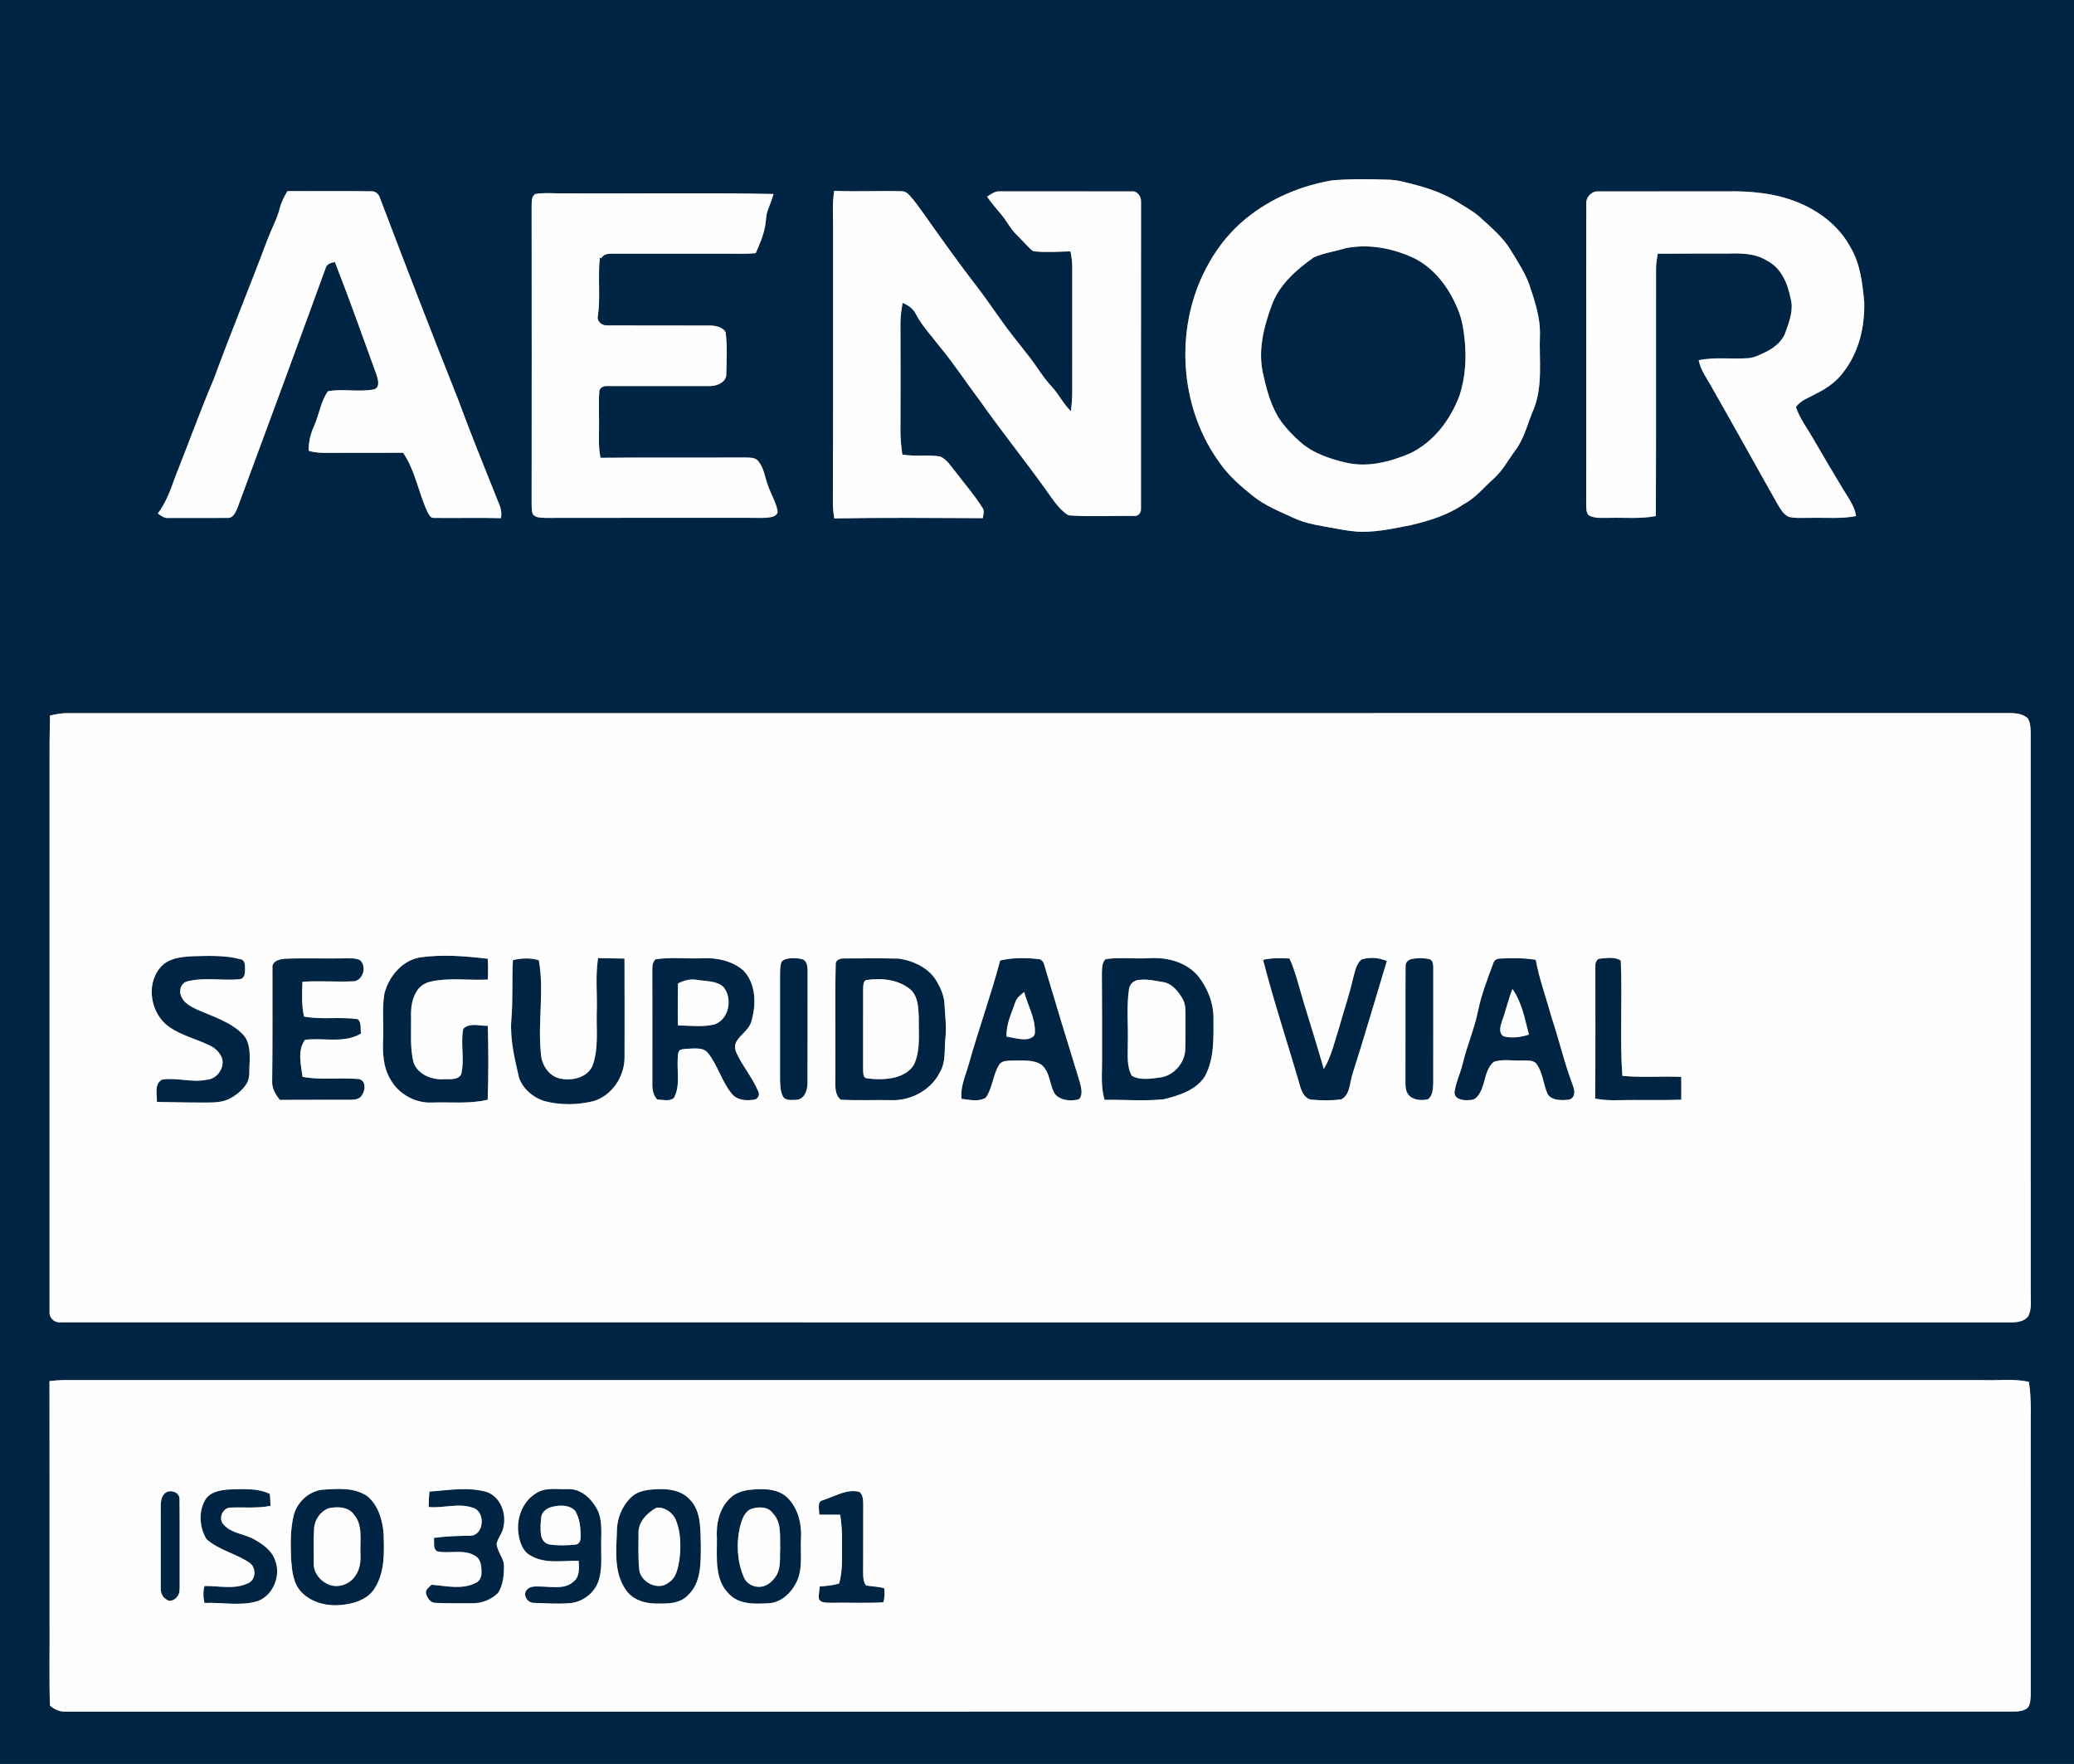 <svg xmlns="http://www.w3.org/2000/svg" width="1243pt" height="1057pt" viewBox="0 0 1243 1057"><rect x="0" y="0" width="1243" height="1057" fill="#808080" stroke="none"/><g id="#002544ff"><path fill="#002544" opacity="1.00" d=" M 0.00 0.00 L 1243.00 0.00 L 1243.00 1057.00 L 0.00 1057.00 L 0.00 0.00 M 798.13 108.11 C 779.56 111.34 761.59 118.87 746.93 130.82 C 735.33 140.17 726.39 152.56 720.23 166.07 C 704.06 201.75 707.94 246.10 731.29 277.76 C 736.64 285.35 743.72 291.47 750.93 297.22 C 758.25 303.11 767.07 306.55 775.51 310.47 C 783.38 314.15 792.09 315.10 800.53 316.73 C 805.98 317.67 811.44 318.73 817.00 318.68 C 826.64 318.61 836.10 316.53 845.52 314.70 C 856.55 312.05 867.68 308.73 877.09 302.19 C 884.40 298.45 889.46 291.84 895.52 286.53 C 900.69 281.85 903.93 275.57 908.05 270.04 C 913.68 262.69 915.55 253.44 919.20 245.12 C 924.79 231.08 922.37 215.73 922.91 201.04 C 923.29 190.46 919.83 180.31 916.50 170.43 C 913.91 163.23 909.58 156.86 905.70 150.33 C 901.09 142.53 894.07 136.64 887.48 130.58 C 883.19 126.64 877.99 123.94 873.12 120.82 C 863.02 114.53 851.40 111.33 839.91 108.69 C 836.99 107.98 834.00 107.70 831.01 107.64 C 820.06 107.29 809.04 107.14 798.13 108.11 M 172.27 114.51 C 170.37 117.70 168.63 121.04 167.71 124.67 C 166.03 131.24 162.72 137.20 160.32 143.50 C 149.85 171.51 138.38 199.13 128.10 227.21 C 119.81 246.61 112.72 266.50 104.88 286.09 C 102.28 293.65 99.39 301.23 94.59 307.72 C 96.50 309.02 98.47 310.67 100.95 310.40 C 112.63 310.33 124.31 310.47 135.98 310.33 C 139.66 310.85 141.27 306.83 142.42 304.09 C 160.06 256.39 177.71 208.69 195.08 160.89 C 195.62 158.22 198.39 157.39 200.73 157.04 C 209.44 179.39 217.50 201.99 225.64 224.55 C 226.54 227.30 227.95 231.94 224.31 233.28 C 215.17 235.16 205.70 232.75 196.56 234.45 C 192.14 240.64 191.32 248.47 188.22 255.29 C 186.11 259.94 184.89 265.00 185.02 270.12 C 189.84 271.64 194.98 271.38 199.97 271.36 C 213.85 271.30 227.73 271.38 241.61 271.31 C 248.92 282.04 250.76 295.20 256.21 306.79 C 257.05 308.27 257.95 310.52 260.03 310.35 C 273.41 310.55 286.80 310.11 300.18 310.51 C 300.97 307.04 299.98 303.69 298.52 300.57 C 290.35 280.07 282.00 259.63 274.38 238.91 C 258.45 198.91 242.94 158.74 227.67 118.49 C 226.97 116.02 224.59 114.31 222.01 114.62 C 205.43 114.36 188.85 114.63 172.27 114.51 M 499.99 114.37 C 498.69 121.53 499.36 128.81 499.28 136.04 C 499.22 191.03 499.39 246.03 499.17 301.03 C 499.12 304.26 499.47 307.47 500.03 310.66 C 529.70 310.10 559.38 310.37 589.05 310.50 C 589.27 308.44 590.22 306.12 588.80 304.28 C 584.00 296.57 577.97 289.74 572.51 282.51 C 569.85 279.28 567.52 275.40 563.60 273.58 C 556.07 272.21 548.32 273.78 540.78 272.35 C 540.16 267.60 539.57 262.84 539.66 258.05 C 539.80 236.71 539.69 215.36 539.66 194.01 C 539.62 189.81 540.27 185.64 540.93 181.50 C 544.18 182.79 547.25 184.85 548.83 188.08 C 552.60 195.32 558.29 201.24 563.20 207.68 C 571.73 217.98 579.04 229.19 587.08 239.86 C 599.88 257.99 613.76 275.33 626.72 293.33 C 630.06 297.97 633.14 302.92 637.50 306.70 C 638.76 307.78 640.14 309.01 641.93 308.91 C 654.62 309.71 667.34 309.00 680.04 309.17 C 682.26 309.33 683.91 307.13 683.81 305.05 C 683.85 243.68 683.77 182.30 683.85 120.93 C 684.04 117.68 681.51 114.16 677.97 114.70 C 651.65 114.60 625.33 114.71 599.01 114.64 C 596.15 114.56 593.85 116.45 591.57 117.89 C 594.22 121.70 597.28 125.20 600.25 128.76 C 603.19 132.22 605.18 136.37 608.32 139.67 C 611.03 142.60 613.91 145.36 616.64 148.29 C 617.64 149.19 618.58 150.50 620.05 150.63 C 627.20 151.34 634.39 150.82 641.55 150.63 C 642.15 153.72 642.68 156.85 642.62 160.01 C 642.60 184.99 642.61 209.98 642.61 234.97 C 642.61 238.78 642.28 242.59 641.81 246.38 C 637.27 242.04 634.61 236.21 630.32 231.67 C 625.11 226.12 621.33 219.46 616.64 213.50 C 613.53 209.51 610.37 205.55 607.26 201.57 C 599.55 191.84 592.91 181.32 585.30 171.52 C 574.39 157.38 564.05 142.82 553.73 128.25 C 550.94 124.43 548.29 120.48 545.07 117.00 C 543.79 115.54 542.00 114.44 540.00 114.59 C 526.66 114.26 513.32 114.91 499.99 114.37 M 950.71 122.05 C 950.56 182.03 950.81 242.01 950.64 301.99 C 950.77 304.27 950.40 307.09 952.22 308.83 C 956.12 310.92 960.76 310.22 965.02 310.31 C 974.14 310.07 983.36 311.03 992.39 309.23 C 992.60 259.84 992.42 210.44 992.50 161.05 C 992.54 158.02 993.04 155.02 993.51 152.03 C 1007.35 151.90 1021.19 151.99 1035.03 151.96 C 1043.18 151.70 1051.80 151.70 1058.97 156.18 C 1067.54 160.45 1071.46 169.95 1073.15 178.86 C 1075.10 185.69 1072.40 192.58 1070.14 198.98 C 1068.27 204.59 1063.32 208.43 1058.20 210.96 C 1054.67 212.63 1051.08 214.59 1047.08 214.66 C 1037.41 215.29 1027.63 213.85 1018.06 215.86 C 1019.34 222.36 1023.64 227.58 1026.63 233.33 C 1039.66 256.07 1052.27 279.04 1065.19 301.84 C 1067.00 304.84 1068.79 308.31 1072.19 309.77 C 1076.72 310.75 1081.40 310.21 1086.01 310.30 C 1094.81 310.12 1103.71 310.98 1112.41 309.24 C 1111.46 302.99 1107.45 297.97 1104.33 292.69 C 1098.36 282.90 1092.59 273.00 1086.83 263.10 C 1083.25 256.77 1078.72 250.91 1076.34 243.96 C 1079.25 239.70 1084.44 238.22 1088.73 235.77 C 1094.87 232.62 1100.79 228.63 1104.84 222.92 C 1114.10 211.14 1117.67 195.77 1117.28 181.01 C 1116.22 169.73 1114.92 157.98 1108.97 148.07 C 1102.35 135.69 1090.67 126.69 1077.86 121.40 C 1064.04 115.67 1048.83 114.36 1034.00 114.66 C 1008.69 114.68 983.38 114.64 958.07 114.68 C 954.06 114.38 950.40 118.03 950.71 122.05 M 318.62 123.01 C 318.68 182.99 318.69 242.99 318.62 302.97 C 318.78 304.80 318.55 306.85 319.60 308.46 C 321.51 310.43 324.51 310.18 327.03 310.34 C 367.69 310.25 408.35 310.31 449.01 310.30 C 453.36 310.23 457.77 310.68 462.08 309.87 C 463.98 309.55 466.45 308.28 465.98 305.95 C 464.96 300.64 461.96 296.01 460.27 290.92 C 458.41 286.10 457.93 280.55 454.53 276.45 C 452.58 273.76 448.95 274.33 446.07 274.14 C 417.35 274.28 388.63 274.03 359.91 274.33 C 358.72 268.63 358.94 262.79 359.00 257.02 C 359.16 249.65 358.68 242.26 359.16 234.91 C 359.01 232.35 361.78 231.21 363.94 231.32 C 384.60 231.28 405.28 231.40 425.94 231.32 C 430.02 231.26 435.56 228.81 435.27 224.00 C 435.54 215.69 435.93 207.30 434.88 199.02 C 433.23 196.12 429.26 195.24 426.10 195.07 C 405.36 194.97 384.62 195.11 363.89 195.00 C 360.73 195.23 357.39 192.44 358.38 189.09 C 359.95 177.55 358.21 165.88 359.51 154.33 C 359.73 154.44 360.17 154.66 360.39 154.77 C 361.65 152.25 364.51 151.93 367.01 152.00 C 389.66 152.01 412.31 152.00 434.97 152.01 C 440.94 152.00 446.94 152.28 452.91 151.71 C 455.15 146.57 457.47 141.38 458.50 135.83 C 459.13 132.65 458.98 129.32 460.08 126.23 C 461.26 122.91 462.65 119.65 463.58 116.25 C 422.07 115.38 380.53 116.14 339.01 115.85 C 333.00 116.05 326.93 115.27 320.96 116.23 C 318.50 117.41 318.75 120.70 318.62 123.01 M 29.97 428.71 C 29.75 439.14 29.62 449.57 29.70 460.01 C 29.71 568.67 29.70 677.33 29.71 785.99 C 29.29 789.47 32.48 792.70 35.96 792.38 C 424.64 792.41 813.32 792.37 1202.00 792.40 C 1206.69 792.47 1212.47 792.85 1215.64 788.65 C 1217.88 784.11 1216.92 778.81 1217.06 773.93 C 1217.05 662.30 1217.06 550.67 1217.05 439.04 C 1216.94 436.15 1216.88 433.07 1215.34 430.53 C 1212.90 428.14 1209.32 427.44 1206.04 427.30 C 817.35 427.35 428.66 427.31 39.97 427.33 C 36.58 427.32 33.27 428.06 29.97 428.71 M 29.66 827.60 C 29.74 874.41 29.69 921.21 29.70 968.02 C 29.88 986.00 29.35 1004.01 29.94 1021.98 C 32.39 1024.26 35.56 1025.73 38.95 1025.65 C 426.31 1025.60 813.67 1025.64 1201.03 1025.63 C 1205.40 1025.47 1210.15 1026.29 1214.19 1024.16 C 1217.03 1022.51 1216.77 1018.80 1217.07 1015.99 C 1217.04 964.30 1217.06 912.61 1217.06 860.92 C 1216.92 849.95 1217.70 838.91 1215.95 828.03 C 1206.77 826.01 1197.32 827.36 1188.02 826.99 C 804.69 826.98 421.37 827.02 38.04 826.97 C 35.24 827.02 32.45 827.29 29.66 827.60 Z"></path><path fill="#002544" opacity="1.00" d=" M 806.48 148.72 C 820.03 146.01 834.23 148.66 846.70 154.31 C 859.43 160.34 868.39 172.29 873.61 185.09 C 876.23 191.04 877.17 197.52 877.86 203.92 C 878.94 214.93 878.19 226.24 874.80 236.80 C 869.38 251.44 859.21 265.04 844.82 271.79 C 833.02 276.77 819.87 280.19 807.09 277.31 C 797.15 275.04 787.01 271.69 779.24 264.83 C 775.13 261.25 771.37 257.26 768.08 252.92 C 761.64 243.98 758.96 233.07 756.67 222.48 C 754.09 209.16 757.49 195.59 762.11 183.13 C 766.54 170.71 776.88 161.65 787.34 154.25 C 793.43 151.55 800.14 150.68 806.48 148.72 Z"></path><path fill="#002544" opacity="1.00" d=" M 95.92 579.97 C 100.46 574.28 108.25 573.39 115.02 573.03 C 124.75 572.77 134.71 572.29 144.20 574.82 C 147.08 575.29 146.79 578.79 146.86 580.99 C 146.92 583.22 146.46 586.69 143.56 586.75 C 133.09 587.86 122.36 585.37 112.04 588.14 C 108.51 589.08 107.11 593.58 108.50 596.72 C 109.98 600.92 114.22 603.12 118.00 604.89 C 127.44 609.14 137.93 612.13 145.42 619.67 C 149.87 624.22 149.83 631.07 149.60 637.01 C 149.23 641.21 150.12 645.86 147.66 649.60 C 145.18 653.44 141.46 656.39 137.42 658.48 C 132.03 661.13 125.87 660.60 120.05 660.67 C 111.38 660.73 102.71 660.38 94.05 660.32 C 94.17 655.90 92.31 649.52 97.12 646.94 C 106.07 645.52 115.10 648.96 124.03 646.98 C 130.61 646.65 135.83 638.27 132.28 632.46 C 130.81 629.75 128.33 627.71 125.58 626.40 C 117.63 622.59 108.81 620.52 101.49 615.43 C 90.48 607.86 87.16 590.43 95.92 579.97 Z"></path><path fill="#002544" opacity="1.00" d=" M 251.47 573.74 C 265.04 571.80 278.81 572.90 292.35 574.52 C 292.55 578.67 292.58 582.83 292.35 586.99 C 280.98 587.59 269.41 585.66 258.19 588.20 C 254.80 588.90 251.68 590.89 249.84 593.85 C 246.72 598.60 246.16 604.48 246.36 610.02 C 246.49 618.76 245.72 627.65 247.73 636.24 C 250.06 643.78 258.71 647.19 266.04 646.70 C 269.52 646.48 274.53 647.48 276.41 643.66 C 278.59 634.73 275.86 625.43 277.65 616.45 C 281.53 612.63 287.54 614.89 292.36 614.69 C 292.78 629.45 292.78 644.23 292.29 658.99 C 281.36 661.62 270.08 660.30 258.96 660.68 C 248.95 661.18 238.89 655.62 234.02 646.86 C 229.51 639.38 229.22 630.42 229.64 621.94 C 230.05 613.01 228.82 603.97 230.44 595.13 C 233.12 585.13 240.90 575.67 251.47 573.74 Z"></path><path fill="#002544" opacity="1.00" d=" M 170.69 574.51 C 182.45 573.99 194.23 574.54 206.00 574.28 C 209.20 574.40 212.67 573.84 215.65 575.30 C 220.30 579.08 217.34 588.57 211.02 588.05 C 201.10 588.48 191.18 587.62 181.27 588.31 C 181.01 595.26 180.65 602.30 182.21 609.14 C 192.90 611.20 203.84 609.12 214.55 610.76 C 216.76 613.00 215.94 616.49 216.35 619.33 C 206.10 625.46 193.93 621.66 182.77 623.11 C 178.12 629.66 180.36 637.99 181.34 645.29 C 192.50 647.36 203.88 645.58 215.11 646.61 C 219.36 647.47 219.12 653.15 217.04 656.01 C 215.80 658.67 212.62 659.05 210.03 659.03 C 195.90 659.09 181.77 658.97 167.64 659.09 C 165.18 655.90 162.92 652.20 163.11 648.02 C 163.41 625.03 163.26 602.04 163.28 579.05 C 163.65 575.60 167.87 574.79 170.69 574.51 Z"></path><path fill="#002544" opacity="1.00" d=" M 307.40 575.33 C 312.49 574.14 317.89 573.86 322.94 575.40 C 326.26 593.79 322.21 612.57 324.17 631.09 C 324.40 637.73 328.76 644.80 335.55 646.28 C 342.60 647.83 351.61 645.95 355.00 638.91 C 358.83 628.72 357.39 617.63 357.64 607.00 C 358.07 596.04 356.72 585.02 358.43 574.13 C 363.71 574.28 368.99 574.29 374.28 574.40 C 374.35 594.27 374.34 614.14 374.31 634.01 C 374.17 645.24 366.72 656.51 355.77 659.82 C 346.08 662.21 335.78 662.34 326.11 659.77 C 319.47 657.65 313.55 652.57 311.10 645.98 C 308.47 634.50 305.54 622.81 306.46 610.94 C 307.49 599.09 306.75 587.19 307.40 575.33 Z"></path><path fill="#002544" opacity="1.00" d=" M 392.86 574.86 C 402.15 573.40 411.61 574.67 420.97 574.21 C 429.60 573.78 438.84 575.74 445.51 581.51 C 453.15 589.50 453.33 601.86 450.35 611.91 C 449.14 616.89 444.28 619.50 441.68 623.62 C 440.25 625.76 440.23 628.62 441.38 630.91 C 445.12 639.08 451.17 645.99 454.59 654.32 C 455.47 656.16 454.10 658.74 452.05 658.93 C 447.42 659.71 441.80 659.38 438.62 655.46 C 432.50 648.06 430.24 638.30 424.18 630.86 C 422.05 628.10 418.14 628.29 415.02 628.30 C 412.48 628.56 409.71 628.22 407.35 629.32 C 405.99 630.88 406.35 633.13 406.14 635.05 C 405.76 642.65 407.74 650.95 403.86 657.95 C 401.09 660.21 397.16 658.91 393.92 658.89 C 391.37 656.27 390.88 652.55 390.96 649.06 C 390.94 627.04 391.06 605.03 390.94 583.01 C 391.03 580.25 390.56 576.90 392.86 574.86 M 406.31 589.32 C 406.26 597.70 406.09 606.08 406.31 614.46 C 413.54 614.55 420.94 615.61 428.06 613.90 C 436.96 611.00 439.27 598.21 433.56 591.40 C 429.30 587.55 423.16 588.09 417.87 587.19 C 413.87 586.40 409.87 587.53 406.31 589.32 Z"></path><path fill="#002544" opacity="1.00" d=" M 471.39 574.62 C 474.54 573.92 477.91 574.01 481.02 574.87 C 483.83 575.95 483.98 579.44 484.01 581.99 C 483.96 604.35 484.04 626.71 483.97 649.07 C 483.99 653.27 482.10 658.91 477.10 659.06 C 474.40 659.09 470.52 659.74 469.09 656.78 C 467.61 653.77 467.67 650.31 467.50 647.04 C 467.48 627.03 467.52 607.02 467.49 587.02 C 467.54 583.70 467.31 580.32 468.16 577.08 C 468.49 575.56 470.05 574.97 471.39 574.62 Z"></path><path fill="#002544" opacity="1.00" d=" M 500.86 578.01 C 500.56 575.24 503.73 574.16 505.98 574.33 C 516.89 574.33 527.82 574.13 538.73 574.43 C 547.68 575.79 557.06 580.15 561.60 588.38 C 563.98 592.56 565.96 597.17 566.07 602.05 C 566.44 608.67 567.33 615.31 566.63 621.94 C 565.83 628.75 567.03 636.17 563.38 642.35 C 558.29 652.91 546.61 659.28 535.08 659.27 C 524.66 658.99 514.25 659.58 503.84 658.96 C 500.29 656.01 500.60 651.14 500.62 646.98 C 500.87 623.99 500.31 600.99 500.86 578.01 M 519.21 587.26 C 517.34 587.92 517.44 590.25 517.31 591.87 C 517.24 608.25 517.29 624.63 517.28 641.02 C 517.42 642.73 517.07 645.25 519.03 646.09 C 524.79 646.92 530.77 647.00 536.46 645.62 C 541.33 644.28 546.45 641.55 548.36 636.57 C 551.72 628.14 550.48 618.85 550.66 610.00 C 550.38 604.22 550.39 597.40 545.85 593.13 C 538.64 586.87 528.30 585.94 519.21 587.26 Z"></path><path fill="#002544" opacity="1.00" d=" M 599.43 575.55 C 606.99 573.75 614.86 573.91 622.53 574.73 C 624.35 574.85 625.41 576.53 625.82 578.15 C 632.72 601.45 639.82 624.70 647.00 647.91 C 647.73 650.99 648.96 654.44 647.53 657.49 C 646.84 659.34 644.55 659.08 642.97 659.32 C 638.79 659.58 633.78 658.50 631.61 654.54 C 628.96 649.10 629.11 642.01 624.06 637.96 C 619.00 634.79 612.72 635.62 607.04 635.53 C 604.27 635.74 600.65 635.30 598.88 637.95 C 594.99 644.06 594.98 651.91 590.74 657.84 C 586.32 660.40 581.01 658.97 576.26 658.47 C 575.44 651.27 578.68 644.63 580.55 637.88 C 586.41 616.97 593.86 596.54 599.43 575.55 M 608.55 600.42 C 606.25 607.17 602.89 613.84 603.25 621.17 C 607.46 621.80 611.68 623.24 615.97 622.61 C 617.79 622.18 620.12 621.24 620.23 619.05 C 620.71 610.35 615.98 602.62 613.83 594.44 C 611.77 596.12 609.43 597.78 608.55 600.42 Z"></path><path fill="#002544" opacity="1.00" d=" M 662.63 574.75 C 671.36 573.47 680.23 574.74 689.02 574.16 C 699.80 573.52 711.64 576.66 718.54 585.48 C 723.65 592.23 727.07 600.53 727.26 609.06 C 727.24 621.17 728.04 634.03 722.09 645.06 C 716.72 653.36 706.56 656.47 697.47 658.71 C 685.69 659.93 673.84 658.89 662.03 659.05 C 659.57 651.26 660.58 643.06 660.49 635.05 C 660.45 617.68 660.55 600.30 660.39 582.93 C 660.54 580.15 660.36 576.79 662.63 574.75 M 683.13 587.14 C 679.73 587.19 676.89 589.61 676.60 593.04 C 675.02 603.95 676.30 615.04 675.91 626.02 C 676.00 632.25 675.12 639.03 678.35 644.68 C 683.41 647.46 689.62 646.43 695.11 645.68 C 703.29 644.71 710.03 637.19 710.33 629.01 C 710.64 622.68 710.40 616.34 710.49 610.01 C 710.43 606.11 710.80 601.90 708.70 598.43 C 706.13 594.01 702.51 589.39 697.16 588.51 C 692.53 587.75 687.85 586.62 683.13 587.14 Z"></path><path fill="#002544" opacity="1.00" d=" M 756.99 575.18 C 762.18 573.95 767.55 574.08 772.84 574.35 C 776.77 583.09 778.77 592.48 781.63 601.59 C 785.57 614.57 789.66 627.51 793.38 640.55 C 797.99 632.98 799.83 624.22 802.53 615.88 C 805.29 605.91 808.74 596.13 810.98 586.02 C 812.14 582.17 812.71 577.64 815.99 574.93 C 820.94 573.42 826.43 573.80 831.18 575.89 C 824.32 598.39 817.80 620.99 810.65 643.39 C 808.87 648.54 809.34 655.71 803.99 658.74 C 798.02 659.59 791.91 659.48 785.91 658.94 C 782.22 658.46 780.35 654.63 779.36 651.47 C 772.02 626.00 763.59 600.85 756.99 575.18 Z"></path><path fill="#002544" opacity="1.00" d=" M 846.47 574.62 C 849.76 573.94 853.20 574.06 856.50 574.70 C 858.83 575.23 859.00 578.04 859.00 579.99 C 858.97 603.01 859.02 626.04 858.98 649.07 C 858.80 652.42 858.78 656.55 855.76 658.74 C 852.17 659.50 847.96 659.38 845.02 656.94 C 842.73 655.02 842.28 651.83 842.32 649.02 C 842.40 625.71 842.25 602.40 842.39 579.09 C 842.18 576.65 844.15 574.85 846.47 574.62 Z"></path><path fill="#002544" opacity="1.00" d=" M 895.03 577.03 C 895.50 575.31 897.25 574.42 898.94 574.42 C 906.10 574.00 913.33 574.02 920.43 575.15 C 922.48 586.79 926.73 597.87 929.77 609.26 C 934.36 622.91 937.57 637.01 942.68 650.49 C 943.53 652.73 944.13 655.56 942.50 657.62 C 941.18 659.29 938.81 659.03 936.94 659.20 C 933.55 659.24 929.33 658.76 927.49 655.51 C 924.86 649.58 924.67 642.61 920.70 637.29 C 918.47 634.91 914.87 635.67 911.97 635.48 C 906.43 635.75 900.65 634.45 895.30 636.30 C 890.16 640.54 890.28 647.80 887.69 653.46 C 886.40 656.13 884.39 659.38 880.99 659.16 C 877.59 659.49 872.38 659.27 871.69 655.01 C 872.27 648.89 875.26 643.32 876.62 637.37 C 879.15 626.82 883.52 616.81 885.74 606.18 C 887.75 596.15 891.48 586.59 895.03 577.03 M 906.44 592.65 C 903.91 598.94 902.53 605.61 900.16 611.96 C 899.22 614.84 898.00 618.97 901.09 620.97 C 906.13 622.34 911.42 621.49 916.33 619.99 C 913.86 610.63 912.16 600.71 906.44 592.65 Z"></path><path fill="#002544" opacity="1.00" d=" M 956.14 578.94 C 956.00 577.05 956.86 574.54 959.08 574.42 C 963.17 574.12 967.67 573.20 971.36 575.57 C 972.42 598.59 970.71 621.67 972.31 644.68 C 984.05 645.86 995.84 644.78 1007.60 645.29 C 1007.67 649.84 1007.67 654.39 1007.63 658.95 C 994.76 659.47 981.88 658.97 969.01 659.27 C 964.65 659.38 960.29 659.11 956.01 658.33 C 956.28 631.86 956.10 605.40 956.14 578.94 Z"></path><path fill="#002544" opacity="1.00" d=" M 192.51 892.76 C 201.80 892.11 212.27 891.05 220.34 896.68 C 226.67 902.16 229.26 910.77 229.90 918.88 C 230.20 929.68 230.82 941.32 225.02 950.96 C 221.51 957.51 214.04 960.49 207.03 961.42 C 197.65 963.00 186.93 960.92 180.31 953.67 C 175.49 948.39 175.02 940.88 174.44 934.11 C 174.15 925.11 173.91 915.94 176.24 907.16 C 178.50 899.93 184.95 893.94 192.51 892.76 M 197.42 903.68 C 191.87 905.43 188.18 911.26 188.19 916.97 C 187.83 923.65 188.08 930.34 188.05 937.03 C 187.93 942.54 191.95 947.46 196.91 949.48 C 202.45 951.83 209.34 949.53 212.71 944.63 C 215.64 940.74 216.36 935.71 216.02 930.96 C 215.65 923.00 217.76 913.63 211.78 907.17 C 208.44 902.80 202.32 902.83 197.42 903.68 Z"></path><path fill="#002544" opacity="1.00" d=" M 321.00 895.00 C 326.57 891.08 333.69 892.56 340.04 892.34 C 347.89 891.80 354.32 897.83 357.82 904.28 C 361.16 910.64 360.29 918.04 360.29 924.96 C 360.17 932.67 361.19 940.71 358.43 948.12 C 355.72 955.15 348.69 960.21 341.18 960.70 C 334.10 961.22 326.97 960.73 319.89 960.50 C 316.19 960.55 313.01 955.69 315.70 952.69 C 317.99 949.99 321.89 950.78 325.01 950.72 C 331.24 950.89 338.59 952.40 343.70 947.80 C 347.51 944.82 347.12 939.57 346.80 935.27 C 337.21 935.07 326.70 937.32 317.97 932.15 C 313.18 929.59 311.42 923.98 310.71 918.96 C 309.45 909.92 313.08 899.94 321.00 895.00 M 331.47 902.81 C 328.23 903.43 324.90 905.57 324.37 909.06 C 323.97 912.72 323.71 916.46 324.31 920.11 C 324.71 922.58 326.52 924.98 329.08 925.44 C 334.32 926.26 339.69 926.14 344.95 925.57 C 347.13 925.43 348.10 922.99 347.97 921.09 C 348.05 915.72 347.53 910.04 344.72 905.35 C 341.40 901.76 335.89 901.81 331.47 902.81 Z"></path><path fill="#002544" opacity="1.00" d=" M 388.58 892.79 C 397.01 891.82 407.17 891.75 413.39 898.52 C 420.50 905.71 419.69 916.67 420.03 925.99 C 419.97 936.29 420.41 948.54 412.12 956.11 C 406.86 961.43 398.85 960.98 391.96 960.86 C 385.36 960.62 378.35 958.07 374.76 952.21 C 368.01 942.18 369.25 929.49 369.71 918.03 C 369.64 910.09 372.87 902.10 378.78 896.75 C 381.48 894.34 385.07 893.29 388.58 892.79 M 393.39 903.50 C 387.76 906.56 382.29 912.19 382.68 919.08 C 382.71 926.10 382.38 933.14 383.06 940.14 C 383.54 947.89 394.23 953.53 400.51 948.46 C 405.41 945.62 406.33 939.58 407.21 934.51 C 408.15 926.62 408.09 918.31 405.08 910.85 C 403.22 906.42 398.28 902.85 393.39 903.50 Z"></path><path fill="#002544" opacity="1.00" d=" M 449.58 892.72 C 457.45 891.90 467.02 891.88 472.74 898.29 C 478.52 904.68 480.58 913.60 480.05 922.03 C 479.56 930.74 481.36 940.03 477.32 948.15 C 474.25 954.44 468.36 960.15 461.08 960.69 C 452.78 961.15 443.13 961.74 436.89 955.13 C 428.07 946.52 429.76 933.18 429.66 921.99 C 429.07 913.31 431.04 903.78 437.65 897.66 C 440.84 894.53 445.24 893.21 449.58 892.72 M 450.20 904.20 C 445.88 905.98 444.60 910.99 443.44 915.06 C 441.23 924.96 441.75 935.66 445.77 945.03 C 447.33 949.10 451.95 951.36 456.15 950.82 C 460.05 950.32 463.23 947.39 465.24 944.17 C 468.23 939.32 467.21 933.38 467.59 927.98 C 467.30 920.80 468.66 912.45 463.17 906.78 C 460.27 902.63 454.53 902.79 450.20 904.20 Z"></path><path fill="#002544" opacity="1.00" d=" M 122.88 898.94 C 125.98 893.73 132.57 892.78 138.08 892.52 C 146.00 892.33 154.39 891.66 161.74 895.21 C 161.94 897.58 162.05 899.95 162.15 902.34 C 154.14 903.97 145.95 903.04 137.85 903.40 C 133.13 903.72 130.61 910.59 134.23 913.78 C 138.95 919.03 146.58 919.10 152.41 922.47 C 157.42 925.33 162.67 928.88 164.72 934.55 C 168.63 943.75 164.00 955.80 154.54 959.41 C 144.14 962.59 133.17 960.07 122.53 960.54 C 121.76 957.18 121.63 953.71 122.55 950.37 C 131.19 950.24 140.40 952.65 148.55 948.75 C 153.46 946.87 153.74 939.37 149.64 936.52 C 141.49 930.92 131.18 928.96 123.72 922.27 C 119.57 915.38 118.87 906.05 122.88 898.94 Z"></path><path fill="#002544" opacity="1.00" d=" M 257.37 893.79 C 268.83 893.02 280.62 890.81 291.89 894.07 C 300.06 897.12 303.62 907.07 301.72 915.14 C 301.16 918.73 298.39 921.48 297.68 925.00 C 297.86 930.05 302.41 933.86 302.03 939.02 C 302.06 944.32 301.40 949.94 298.54 954.53 C 294.49 958.53 288.76 960.83 283.07 960.72 C 275.69 960.63 268.30 960.89 260.93 960.49 C 257.91 960.49 256.03 957.51 255.32 954.92 C 254.86 952.55 257.18 951.10 258.59 949.63 C 267.23 950.28 276.51 952.67 284.72 948.72 C 287.14 947.85 288.50 945.36 288.55 942.89 C 288.62 939.06 288.45 934.35 284.68 932.25 C 277.85 928.07 269.49 931.21 262.09 929.64 C 259.27 928.09 260.46 924.18 260.05 921.55 C 267.34 920.54 274.71 920.35 282.06 920.24 C 290.35 919.81 291.00 905.61 283.37 903.49 C 274.79 900.45 265.72 903.91 256.92 903.04 C 256.94 899.94 257.05 896.85 257.37 893.79 Z"></path><path fill="#002544" opacity="1.00" d=" M 99.35 894.42 C 102.27 892.43 107.45 894.21 107.59 898.03 C 107.78 915.35 107.61 932.68 107.68 950.01 C 107.63 952.19 107.83 954.62 106.42 956.47 C 105.03 958.66 101.76 960.37 99.54 958.29 C 96.98 956.83 96.18 953.76 96.33 951.01 C 96.36 934.97 96.35 918.93 96.34 902.90 C 96.38 899.89 96.61 896.26 99.35 894.42 Z"></path><path fill="#002544" opacity="1.00" d=" M 495.25 898.23 C 501.59 896.06 508.07 892.19 514.99 893.97 C 517.20 895.49 517.23 898.58 517.36 901.01 C 517.30 914.69 517.36 928.36 517.30 942.04 C 517.30 944.75 517.29 947.73 519.03 950.00 C 522.64 950.81 526.43 950.60 529.98 951.79 C 530.15 954.58 530.34 957.49 529.37 960.18 C 518.93 960.76 508.48 960.22 498.03 960.44 C 495.59 960.26 491.99 960.80 490.78 958.10 C 490.53 955.59 491.03 953.10 491.34 950.64 C 495.23 950.39 499.14 950.05 502.88 948.88 C 505.39 940.46 504.43 931.60 504.64 922.95 C 504.76 917.83 504.30 912.73 503.56 907.68 C 499.38 907.66 495.21 907.59 491.04 907.62 C 490.91 905.40 490.54 903.16 490.88 900.95 C 491.44 899.02 493.71 898.94 495.25 898.23 Z"></path></g><g id="#fefefeff"><path fill="#fefefe" opacity="1.00" d=" M 798.13 108.11 C 809.04 107.14 820.06 107.29 831.01 107.64 C 834.00 107.70 836.99 107.98 839.91 108.69 C 851.40 111.33 863.02 114.53 873.12 120.82 C 877.99 123.94 883.19 126.64 887.48 130.58 C 894.07 136.64 901.09 142.53 905.70 150.33 C 909.58 156.86 913.91 163.23 916.50 170.43 C 919.83 180.31 923.29 190.46 922.91 201.04 C 922.37 215.73 924.79 231.08 919.20 245.12 C 915.55 253.44 913.68 262.69 908.05 270.04 C 903.93 275.57 900.69 281.85 895.52 286.53 C 889.46 291.84 884.40 298.45 877.09 302.19 C 867.68 308.73 856.55 312.05 845.52 314.70 C 836.10 316.53 826.64 318.61 817.00 318.68 C 811.44 318.73 805.98 317.67 800.53 316.73 C 792.09 315.10 783.38 314.15 775.51 310.47 C 767.07 306.55 758.25 303.11 750.93 297.22 C 743.72 291.47 736.64 285.35 731.29 277.76 C 707.94 246.10 704.06 201.75 720.23 166.07 C 726.39 152.56 735.33 140.17 746.93 130.82 C 761.59 118.87 779.56 111.34 798.13 108.11 M 806.48 148.72 C 800.14 150.68 793.43 151.55 787.34 154.25 C 776.88 161.65 766.54 170.71 762.11 183.13 C 757.49 195.59 754.09 209.16 756.67 222.48 C 758.96 233.07 761.64 243.98 768.08 252.92 C 771.37 257.26 775.13 261.25 779.24 264.83 C 787.01 271.69 797.15 275.04 807.09 277.31 C 819.87 280.19 833.02 276.77 844.82 271.79 C 859.21 265.04 869.38 251.44 874.80 236.80 C 878.19 226.24 878.94 214.93 877.86 203.92 C 877.17 197.52 876.23 191.04 873.61 185.09 C 868.39 172.29 859.43 160.34 846.70 154.31 C 834.23 148.66 820.03 146.01 806.48 148.72 Z"></path><path fill="#fefefe" opacity="1.00" d=" M 172.27 114.51 C 188.85 114.63 205.43 114.36 222.01 114.62 C 224.59 114.31 226.97 116.02 227.67 118.49 C 242.94 158.74 258.45 198.91 274.38 238.91 C 282.00 259.63 290.35 280.07 298.52 300.57 C 299.98 303.69 300.97 307.04 300.18 310.51 C 286.80 310.11 273.41 310.55 260.03 310.35 C 257.95 310.52 257.05 308.27 256.21 306.79 C 250.76 295.20 248.92 282.04 241.61 271.31 C 227.73 271.38 213.85 271.30 199.97 271.36 C 194.98 271.38 189.84 271.64 185.02 270.12 C 184.89 265.00 186.11 259.94 188.22 255.29 C 191.32 248.47 192.14 240.64 196.56 234.45 C 205.70 232.75 215.17 235.16 224.31 233.28 C 227.95 231.94 226.54 227.30 225.64 224.55 C 217.50 201.99 209.44 179.39 200.73 157.04 C 198.39 157.39 195.62 158.22 195.08 160.89 C 177.71 208.69 160.06 256.39 142.42 304.09 C 141.27 306.83 139.66 310.85 135.98 310.33 C 124.31 310.47 112.63 310.33 100.95 310.40 C 98.47 310.67 96.50 309.02 94.59 307.72 C 99.39 301.23 102.28 293.65 104.88 286.09 C 112.72 266.50 119.81 246.61 128.10 227.21 C 138.38 199.13 149.85 171.51 160.32 143.50 C 162.72 137.20 166.03 131.24 167.71 124.67 C 168.63 121.04 170.37 117.70 172.27 114.51 Z"></path><path fill="#fefefe" opacity="1.00" d=" M 499.99 114.37 C 513.32 114.91 526.66 114.26 540.00 114.59 C 542.00 114.44 543.79 115.54 545.07 117.00 C 548.29 120.48 550.94 124.43 553.73 128.25 C 564.05 142.82 574.39 157.38 585.30 171.52 C 592.91 181.32 599.55 191.84 607.26 201.57 C 610.37 205.55 613.53 209.51 616.64 213.50 C 621.33 219.46 625.11 226.12 630.32 231.67 C 634.61 236.21 637.27 242.04 641.81 246.38 C 642.28 242.59 642.61 238.78 642.61 234.97 C 642.61 209.98 642.60 184.99 642.62 160.01 C 642.68 156.85 642.15 153.72 641.55 150.63 C 634.39 150.82 627.20 151.34 620.05 150.63 C 618.58 150.50 617.64 149.19 616.64 148.29 C 613.91 145.36 611.03 142.60 608.32 139.67 C 605.18 136.37 603.19 132.22 600.25 128.76 C 597.28 125.20 594.22 121.70 591.57 117.89 C 593.85 116.45 596.15 114.56 599.01 114.64 C 625.33 114.71 651.65 114.60 677.97 114.70 C 681.51 114.16 684.04 117.68 683.85 120.93 C 683.77 182.30 683.85 243.68 683.81 305.05 C 683.91 307.13 682.26 309.33 680.04 309.17 C 667.34 309.00 654.62 309.71 641.93 308.91 C 640.14 309.01 638.76 307.78 637.50 306.70 C 633.14 302.92 630.06 297.97 626.72 293.33 C 613.76 275.33 599.88 257.99 587.08 239.86 C 579.04 229.19 571.73 217.98 563.20 207.68 C 558.29 201.24 552.60 195.32 548.83 188.08 C 547.25 184.85 544.18 182.79 540.93 181.50 C 540.27 185.64 539.62 189.81 539.66 194.01 C 539.69 215.36 539.80 236.71 539.66 258.05 C 539.57 262.84 540.16 267.60 540.78 272.35 C 548.32 273.78 556.07 272.21 563.60 273.58 C 567.52 275.40 569.85 279.28 572.51 282.51 C 577.97 289.74 584.00 296.57 588.80 304.28 C 590.22 306.12 589.27 308.44 589.05 310.50 C 559.38 310.37 529.70 310.10 500.03 310.66 C 499.47 307.47 499.12 304.26 499.17 301.03 C 499.39 246.03 499.22 191.03 499.28 136.04 C 499.36 128.81 498.69 121.53 499.99 114.37 Z"></path><path fill="#fefefe" opacity="1.00" d=" M 950.71 122.05 C 950.40 118.03 954.06 114.38 958.07 114.68 C 983.38 114.64 1008.69 114.68 1034.00 114.66 C 1048.83 114.36 1064.04 115.67 1077.86 121.40 C 1090.67 126.69 1102.35 135.69 1108.97 148.07 C 1114.92 157.98 1116.22 169.73 1117.28 181.01 C 1117.67 195.77 1114.10 211.14 1104.84 222.92 C 1100.79 228.63 1094.87 232.62 1088.73 235.77 C 1084.44 238.22 1079.25 239.70 1076.34 243.96 C 1078.72 250.91 1083.25 256.77 1086.83 263.10 C 1092.59 273.00 1098.36 282.90 1104.33 292.69 C 1107.45 297.97 1111.46 302.99 1112.41 309.24 C 1103.71 310.98 1094.81 310.12 1086.01 310.30 C 1081.40 310.21 1076.72 310.75 1072.19 309.77 C 1068.79 308.31 1067.00 304.84 1065.19 301.84 C 1052.27 279.04 1039.66 256.07 1026.63 233.33 C 1023.64 227.58 1019.34 222.36 1018.06 215.86 C 1027.63 213.85 1037.41 215.29 1047.08 214.66 C 1051.08 214.59 1054.67 212.63 1058.20 210.96 C 1063.32 208.43 1068.27 204.59 1070.14 198.98 C 1072.40 192.58 1075.10 185.69 1073.15 178.86 C 1071.46 169.95 1067.54 160.45 1058.97 156.18 C 1051.80 151.70 1043.18 151.70 1035.03 151.96 C 1021.19 151.99 1007.35 151.90 993.51 152.03 C 993.04 155.02 992.54 158.02 992.50 161.05 C 992.42 210.44 992.60 259.84 992.39 309.23 C 983.36 311.03 974.14 310.07 965.02 310.31 C 960.76 310.22 956.12 310.92 952.22 308.83 C 950.40 307.09 950.77 304.27 950.64 301.99 C 950.81 242.01 950.56 182.03 950.71 122.05 Z"></path><path fill="#fefefe" opacity="1.00" d=" M 318.62 123.01 C 318.75 120.70 318.50 117.41 320.96 116.23 C 326.93 115.27 333.00 116.05 339.01 115.85 C 380.53 116.14 422.07 115.38 463.58 116.25 C 462.65 119.65 461.26 122.91 460.08 126.23 C 458.98 129.32 459.13 132.65 458.50 135.83 C 457.47 141.38 455.15 146.57 452.91 151.71 C 446.94 152.28 440.94 152.00 434.97 152.01 C 412.31 152.00 389.66 152.01 367.01 152.00 C 364.51 151.93 361.65 152.25 360.39 154.77 C 360.17 154.66 359.73 154.44 359.51 154.33 C 358.21 165.88 359.95 177.55 358.38 189.09 C 357.39 192.44 360.73 195.23 363.89 195.00 C 384.62 195.11 405.36 194.97 426.10 195.07 C 429.26 195.24 433.23 196.12 434.88 199.02 C 435.93 207.30 435.54 215.69 435.27 224.00 C 435.56 228.81 430.02 231.26 425.94 231.32 C 405.28 231.40 384.60 231.28 363.94 231.32 C 361.78 231.21 359.01 232.35 359.16 234.91 C 358.68 242.26 359.16 249.65 359.00 257.02 C 358.94 262.79 358.72 268.63 359.91 274.33 C 388.63 274.03 417.35 274.28 446.07 274.14 C 448.95 274.33 452.58 273.76 454.53 276.45 C 457.93 280.55 458.41 286.10 460.27 290.92 C 461.96 296.01 464.96 300.64 465.98 305.95 C 466.45 308.28 463.98 309.55 462.08 309.87 C 457.77 310.68 453.36 310.23 449.01 310.30 C 408.35 310.31 367.69 310.25 327.03 310.34 C 324.51 310.18 321.51 310.43 319.60 308.46 C 318.55 306.85 318.78 304.80 318.62 302.97 C 318.69 242.99 318.68 182.99 318.62 123.01 Z"></path><path fill="#fefefe" opacity="1.00" d=" M 29.97 428.71 C 33.27 428.06 36.58 427.32 39.97 427.33 C 428.66 427.31 817.35 427.35 1206.04 427.30 C 1209.32 427.44 1212.90 428.14 1215.34 430.53 C 1216.88 433.07 1216.94 436.15 1217.05 439.04 C 1217.06 550.67 1217.05 662.30 1217.06 773.93 C 1216.92 778.81 1217.88 784.11 1215.64 788.65 C 1212.47 792.85 1206.69 792.47 1202.00 792.40 C 813.32 792.37 424.64 792.41 35.96 792.38 C 32.48 792.70 29.29 789.47 29.71 785.99 C 29.70 677.33 29.71 568.67 29.70 460.01 C 29.62 449.57 29.75 439.14 29.97 428.71 M 95.92 579.97 C 87.16 590.43 90.48 607.86 101.49 615.43 C 108.81 620.52 117.63 622.59 125.58 626.40 C 128.33 627.71 130.81 629.75 132.28 632.46 C 135.83 638.27 130.61 646.65 124.03 646.98 C 115.10 648.96 106.07 645.52 97.12 646.94 C 92.31 649.52 94.17 655.90 94.05 660.32 C 102.71 660.38 111.38 660.73 120.05 660.67 C 125.87 660.60 132.03 661.13 137.42 658.48 C 141.46 656.39 145.18 653.44 147.66 649.60 C 150.12 645.86 149.23 641.21 149.60 637.01 C 149.83 631.07 149.87 624.22 145.42 619.67 C 137.93 612.13 127.44 609.14 118.00 604.89 C 114.22 603.12 109.98 600.92 108.50 596.72 C 107.11 593.58 108.51 589.08 112.04 588.14 C 122.36 585.37 133.09 587.86 143.56 586.75 C 146.46 586.69 146.92 583.22 146.86 580.99 C 146.79 578.79 147.08 575.29 144.20 574.82 C 134.71 572.29 124.75 572.77 115.02 573.03 C 108.25 573.39 100.46 574.28 95.92 579.97 M 251.47 573.74 C 240.90 575.67 233.12 585.13 230.44 595.13 C 228.82 603.97 230.05 613.01 229.64 621.94 C 229.22 630.42 229.51 639.38 234.02 646.86 C 238.89 655.62 248.95 661.18 258.96 660.68 C 270.08 660.30 281.36 661.62 292.29 658.99 C 292.78 644.23 292.78 629.45 292.36 614.69 C 287.54 614.89 281.53 612.63 277.65 616.45 C 275.86 625.43 278.59 634.73 276.41 643.66 C 274.53 647.48 269.52 646.48 266.04 646.70 C 258.71 647.19 250.06 643.78 247.73 636.24 C 245.72 627.65 246.49 618.76 246.36 610.02 C 246.16 604.48 246.72 598.60 249.84 593.85 C 251.68 590.89 254.80 588.90 258.19 588.20 C 269.41 585.66 280.98 587.59 292.35 586.99 C 292.58 582.83 292.55 578.67 292.35 574.52 C 278.81 572.90 265.04 571.80 251.47 573.74 M 170.69 574.51 C 167.87 574.79 163.65 575.60 163.28 579.05 C 163.26 602.04 163.41 625.03 163.11 648.02 C 162.92 652.20 165.18 655.90 167.64 659.09 C 181.77 658.97 195.90 659.09 210.03 659.03 C 212.62 659.05 215.80 658.67 217.04 656.01 C 219.12 653.15 219.36 647.47 215.11 646.61 C 203.88 645.58 192.50 647.36 181.34 645.29 C 180.36 637.99 178.12 629.66 182.77 623.11 C 193.93 621.66 206.10 625.46 216.35 619.33 C 215.94 616.49 216.76 613.00 214.55 610.76 C 203.84 609.12 192.90 611.20 182.21 609.14 C 180.65 602.30 181.01 595.26 181.27 588.31 C 191.18 587.62 201.10 588.48 211.02 588.05 C 217.34 588.57 220.30 579.08 215.65 575.30 C 212.67 573.84 209.20 574.40 206.00 574.28 C 194.23 574.54 182.45 573.99 170.69 574.51 M 307.40 575.33 C 306.75 587.19 307.49 599.09 306.46 610.94 C 305.54 622.81 308.47 634.50 311.10 645.98 C 313.55 652.57 319.47 657.65 326.11 659.77 C 335.78 662.34 346.08 662.21 355.77 659.82 C 366.72 656.51 374.17 645.24 374.31 634.01 C 374.34 614.14 374.35 594.27 374.28 574.40 C 368.99 574.29 363.71 574.28 358.43 574.13 C 356.72 585.02 358.07 596.04 357.64 607.00 C 357.39 617.63 358.83 628.72 355.00 638.91 C 351.61 645.95 342.60 647.83 335.55 646.28 C 328.76 644.80 324.40 637.73 324.17 631.09 C 322.21 612.57 326.26 593.79 322.94 575.40 C 317.89 573.86 312.49 574.14 307.40 575.33 M 392.86 574.86 C 390.56 576.90 391.03 580.25 390.94 583.01 C 391.06 605.03 390.94 627.04 390.96 649.06 C 390.88 652.55 391.37 656.27 393.92 658.89 C 397.16 658.91 401.09 660.21 403.86 657.95 C 407.74 650.95 405.76 642.65 406.14 635.05 C 406.35 633.13 405.99 630.88 407.35 629.32 C 409.71 628.22 412.48 628.56 415.02 628.30 C 418.14 628.29 422.05 628.10 424.18 630.86 C 430.24 638.30 432.50 648.06 438.62 655.46 C 441.80 659.38 447.42 659.71 452.05 658.93 C 454.10 658.74 455.47 656.16 454.59 654.32 C 451.17 645.99 445.12 639.08 441.38 630.91 C 440.23 628.62 440.25 625.76 441.68 623.62 C 444.28 619.50 449.14 616.89 450.35 611.91 C 453.33 601.86 453.15 589.50 445.51 581.51 C 438.84 575.74 429.60 573.78 420.97 574.21 C 411.61 574.67 402.15 573.40 392.86 574.86 M 471.39 574.62 C 470.05 574.97 468.49 575.56 468.16 577.08 C 467.31 580.32 467.54 583.70 467.49 587.02 C 467.52 607.02 467.48 627.03 467.50 647.04 C 467.67 650.31 467.61 653.77 469.09 656.78 C 470.52 659.74 474.40 659.09 477.10 659.06 C 482.10 658.91 483.99 653.27 483.97 649.07 C 484.04 626.71 483.96 604.35 484.01 581.99 C 483.98 579.44 483.83 575.95 481.02 574.87 C 477.91 574.01 474.54 573.92 471.39 574.62 M 500.86 578.01 C 500.31 600.99 500.87 623.99 500.62 646.98 C 500.60 651.14 500.29 656.01 503.84 658.96 C 514.25 659.58 524.66 658.99 535.08 659.27 C 546.61 659.28 558.29 652.91 563.38 642.35 C 567.03 636.17 565.83 628.75 566.63 621.94 C 567.33 615.31 566.44 608.67 566.07 602.05 C 565.96 597.17 563.98 592.56 561.60 588.38 C 557.06 580.15 547.68 575.79 538.73 574.43 C 527.82 574.13 516.89 574.33 505.98 574.33 C 503.73 574.16 500.56 575.24 500.86 578.01 M 599.43 575.55 C 593.86 596.54 586.41 616.97 580.55 637.88 C 578.68 644.63 575.44 651.27 576.26 658.47 C 581.01 658.97 586.32 660.40 590.74 657.84 C 594.98 651.91 594.99 644.06 598.88 637.95 C 600.65 635.30 604.27 635.74 607.04 635.53 C 612.72 635.62 619.00 634.79 624.06 637.96 C 629.11 642.01 628.96 649.10 631.61 654.54 C 633.78 658.50 638.79 659.58 642.97 659.32 C 644.55 659.08 646.84 659.34 647.53 657.49 C 648.96 654.44 647.73 650.99 647.00 647.91 C 639.82 624.70 632.72 601.45 625.82 578.15 C 625.41 576.53 624.35 574.85 622.53 574.73 C 614.86 573.91 606.99 573.75 599.43 575.55 M 662.63 574.75 C 660.36 576.79 660.54 580.15 660.39 582.93 C 660.55 600.30 660.45 617.68 660.49 635.05 C 660.58 643.06 659.57 651.26 662.03 659.05 C 673.84 658.89 685.69 659.93 697.47 658.71 C 706.56 656.47 716.72 653.36 722.09 645.06 C 728.04 634.03 727.24 621.17 727.26 609.06 C 727.07 600.53 723.65 592.23 718.54 585.48 C 711.64 576.66 699.80 573.52 689.02 574.16 C 680.23 574.74 671.36 573.47 662.63 574.75 M 756.99 575.18 C 763.59 600.85 772.02 626.00 779.36 651.47 C 780.35 654.63 782.22 658.46 785.91 658.94 C 791.91 659.48 798.02 659.59 803.99 658.74 C 809.34 655.71 808.87 648.54 810.65 643.39 C 817.80 620.99 824.32 598.39 831.18 575.89 C 826.43 573.80 820.94 573.42 815.99 574.93 C 812.71 577.64 812.14 582.17 810.98 586.02 C 808.74 596.13 805.29 605.91 802.53 615.88 C 799.83 624.22 797.99 632.98 793.38 640.55 C 789.66 627.51 785.57 614.57 781.63 601.59 C 778.77 592.48 776.77 583.09 772.84 574.35 C 767.55 574.08 762.18 573.95 756.99 575.18 M 846.47 574.62 C 844.15 574.85 842.18 576.65 842.39 579.09 C 842.25 602.40 842.40 625.71 842.32 649.02 C 842.28 651.83 842.73 655.02 845.02 656.94 C 847.96 659.38 852.17 659.50 855.76 658.74 C 858.78 656.55 858.80 652.42 858.98 649.07 C 859.02 626.04 858.97 603.01 859.00 579.99 C 859.00 578.04 858.83 575.23 856.50 574.70 C 853.20 574.06 849.76 573.94 846.47 574.62 M 895.03 577.03 C 891.48 586.59 887.75 596.15 885.74 606.18 C 883.52 616.81 879.15 626.82 876.62 637.37 C 875.26 643.32 872.27 648.89 871.69 655.01 C 872.38 659.27 877.59 659.49 880.99 659.16 C 884.39 659.38 886.40 656.13 887.69 653.46 C 890.28 647.80 890.16 640.54 895.30 636.30 C 900.65 634.45 906.43 635.75 911.97 635.48 C 914.87 635.67 918.47 634.91 920.70 637.29 C 924.67 642.61 924.86 649.58 927.49 655.51 C 929.33 658.76 933.55 659.24 936.94 659.20 C 938.81 659.03 941.18 659.29 942.50 657.62 C 944.13 655.56 943.53 652.73 942.68 650.49 C 937.57 637.01 934.36 622.91 929.77 609.26 C 926.73 597.87 922.48 586.79 920.43 575.15 C 913.33 574.02 906.10 574.00 898.94 574.42 C 897.25 574.42 895.50 575.31 895.03 577.03 M 956.14 578.94 C 956.10 605.40 956.28 631.86 956.01 658.33 C 960.29 659.11 964.65 659.38 969.01 659.27 C 981.88 658.97 994.76 659.47 1007.63 658.95 C 1007.67 654.39 1007.67 649.84 1007.60 645.29 C 995.84 644.78 984.05 645.86 972.31 644.68 C 970.71 621.67 972.42 598.59 971.36 575.57 C 967.67 573.20 963.17 574.12 959.08 574.42 C 956.86 574.54 956.00 577.05 956.14 578.94 Z"></path><path fill="#fefefe" opacity="1.00" d=" M 406.31 589.32 C 409.87 587.53 413.87 586.40 417.87 587.19 C 423.16 588.09 429.30 587.55 433.56 591.40 C 439.27 598.21 436.96 611.00 428.06 613.90 C 420.94 615.61 413.54 614.55 406.31 614.46 C 406.09 606.08 406.26 597.70 406.31 589.32 Z"></path><path fill="#fefefe" opacity="1.00" d=" M 519.21 587.26 C 528.30 585.94 538.64 586.87 545.85 593.13 C 550.39 597.40 550.38 604.22 550.66 610.00 C 550.48 618.85 551.72 628.14 548.36 636.57 C 546.45 641.55 541.33 644.28 536.46 645.62 C 530.77 647.00 524.79 646.92 519.03 646.09 C 517.07 645.25 517.42 642.73 517.28 641.02 C 517.29 624.63 517.24 608.25 517.31 591.87 C 517.44 590.25 517.34 587.92 519.21 587.26 Z"></path><path fill="#fefefe" opacity="1.00" d=" M 683.13 587.14 C 687.85 586.62 692.53 587.75 697.16 588.51 C 702.51 589.39 706.13 594.01 708.70 598.43 C 710.80 601.90 710.43 606.11 710.49 610.01 C 710.40 616.34 710.64 622.68 710.33 629.01 C 710.03 637.19 703.29 644.71 695.11 645.68 C 689.62 646.43 683.41 647.46 678.35 644.68 C 675.12 639.03 676.00 632.25 675.91 626.02 C 676.30 615.04 675.02 603.95 676.60 593.04 C 676.89 589.61 679.73 587.19 683.13 587.14 Z"></path><path fill="#fefefe" opacity="1.00" d=" M 906.44 592.65 C 912.16 600.71 913.86 610.63 916.33 619.99 C 911.42 621.49 906.13 622.34 901.09 620.97 C 898.00 618.97 899.22 614.84 900.16 611.96 C 902.53 605.61 903.91 598.94 906.44 592.65 Z"></path><path fill="#fefefe" opacity="1.00" d=" M 608.55 600.42 C 609.43 597.78 611.77 596.12 613.83 594.44 C 615.98 602.62 620.71 610.35 620.23 619.05 C 620.12 621.24 617.79 622.18 615.97 622.61 C 611.68 623.24 607.46 621.80 603.25 621.17 C 602.89 613.84 606.25 607.17 608.55 600.42 Z"></path><path fill="#fefefe" opacity="1.00" d=" M 29.66 827.60 C 32.45 827.29 35.24 827.02 38.04 826.97 C 421.37 827.02 804.69 826.98 1188.02 826.99 C 1197.32 827.36 1206.77 826.01 1215.95 828.03 C 1217.70 838.91 1216.92 849.95 1217.06 860.92 C 1217.06 912.61 1217.04 964.30 1217.07 1015.99 C 1216.77 1018.80 1217.03 1022.51 1214.19 1024.16 C 1210.15 1026.29 1205.40 1025.47 1201.03 1025.63 C 813.67 1025.64 426.31 1025.60 38.95 1025.65 C 35.56 1025.73 32.39 1024.26 29.94 1021.98 C 29.35 1004.01 29.88 986.00 29.70 968.02 C 29.69 921.21 29.74 874.41 29.66 827.60 M 192.51 892.76 C 184.95 893.94 178.50 899.93 176.24 907.16 C 173.91 915.94 174.15 925.11 174.44 934.11 C 175.02 940.88 175.49 948.39 180.31 953.67 C 186.93 960.92 197.65 963.00 207.03 961.42 C 214.04 960.49 221.51 957.51 225.02 950.96 C 230.82 941.32 230.20 929.68 229.90 918.88 C 229.26 910.77 226.67 902.16 220.34 896.68 C 212.27 891.05 201.80 892.11 192.51 892.76 M 321.00 895.00 C 313.08 899.94 309.45 909.92 310.71 918.96 C 311.42 923.98 313.18 929.59 317.97 932.15 C 326.70 937.32 337.21 935.07 346.80 935.27 C 347.12 939.57 347.51 944.82 343.70 947.80 C 338.59 952.40 331.24 950.89 325.01 950.72 C 321.89 950.78 317.99 949.99 315.70 952.69 C 313.01 955.69 316.19 960.55 319.89 960.50 C 326.97 960.73 334.10 961.22 341.18 960.70 C 348.69 960.21 355.72 955.15 358.43 948.12 C 361.19 940.71 360.17 932.67 360.29 924.96 C 360.29 918.04 361.16 910.64 357.82 904.28 C 354.32 897.83 347.89 891.80 340.04 892.34 C 333.69 892.56 326.57 891.08 321.00 895.00 M 388.58 892.79 C 385.07 893.29 381.48 894.34 378.78 896.75 C 372.87 902.10 369.64 910.09 369.71 918.03 C 369.25 929.49 368.01 942.18 374.76 952.21 C 378.35 958.07 385.36 960.62 391.96 960.86 C 398.85 960.98 406.86 961.43 412.12 956.11 C 420.41 948.54 419.97 936.29 420.03 925.99 C 419.69 916.67 420.50 905.71 413.39 898.52 C 407.17 891.75 397.01 891.82 388.58 892.79 M 449.58 892.72 C 445.24 893.21 440.84 894.53 437.65 897.66 C 431.04 903.78 429.07 913.31 429.66 921.99 C 429.76 933.18 428.07 946.52 436.89 955.13 C 443.13 961.74 452.78 961.15 461.08 960.69 C 468.36 960.15 474.25 954.44 477.32 948.15 C 481.36 940.03 479.56 930.74 480.05 922.03 C 480.58 913.60 478.52 904.68 472.74 898.29 C 467.02 891.88 457.45 891.90 449.58 892.72 M 122.88 898.94 C 118.87 906.05 119.57 915.38 123.72 922.27 C 131.18 928.96 141.49 930.92 149.64 936.52 C 153.74 939.37 153.46 946.87 148.55 948.75 C 140.40 952.65 131.19 950.24 122.55 950.37 C 121.63 953.71 121.76 957.18 122.53 960.54 C 133.17 960.07 144.14 962.59 154.54 959.41 C 164.00 955.80 168.63 943.75 164.72 934.55 C 162.67 928.88 157.42 925.33 152.41 922.47 C 146.58 919.10 138.95 919.03 134.23 913.78 C 130.61 910.59 133.13 903.72 137.85 903.40 C 145.95 903.04 154.14 903.97 162.15 902.34 C 162.05 899.95 161.94 897.58 161.74 895.21 C 154.39 891.66 146.00 892.33 138.08 892.52 C 132.57 892.78 125.98 893.73 122.88 898.94 M 257.37 893.79 C 257.05 896.85 256.94 899.94 256.92 903.04 C 265.72 903.91 274.79 900.45 283.37 903.49 C 291.00 905.61 290.35 919.81 282.06 920.24 C 274.71 920.35 267.34 920.54 260.05 921.55 C 260.46 924.18 259.27 928.09 262.09 929.64 C 269.49 931.21 277.85 928.07 284.68 932.25 C 288.45 934.35 288.62 939.06 288.55 942.89 C 288.50 945.36 287.14 947.85 284.72 948.72 C 276.51 952.67 267.23 950.28 258.59 949.63 C 257.18 951.10 254.86 952.55 255.32 954.92 C 256.03 957.51 257.91 960.49 260.93 960.49 C 268.30 960.89 275.69 960.63 283.07 960.72 C 288.76 960.83 294.49 958.53 298.54 954.53 C 301.40 949.94 302.06 944.32 302.03 939.02 C 302.41 933.86 297.86 930.05 297.68 925.00 C 298.39 921.48 301.16 918.73 301.72 915.14 C 303.62 907.07 300.06 897.12 291.89 894.07 C 280.62 890.81 268.83 893.02 257.37 893.79 M 99.35 894.42 C 96.61 896.26 96.38 899.89 96.34 902.90 C 96.35 918.93 96.36 934.97 96.33 951.01 C 96.18 953.76 96.98 956.83 99.54 958.29 C 101.76 960.37 105.03 958.66 106.42 956.47 C 107.83 954.62 107.63 952.19 107.68 950.01 C 107.61 932.68 107.78 915.35 107.59 898.03 C 107.45 894.21 102.27 892.43 99.35 894.42 M 495.25 898.23 C 493.71 898.94 491.44 899.02 490.88 900.95 C 490.54 903.16 490.91 905.40 491.04 907.62 C 495.21 907.59 499.38 907.66 503.56 907.68 C 504.30 912.73 504.76 917.83 504.64 922.95 C 504.43 931.60 505.39 940.46 502.88 948.88 C 499.14 950.05 495.23 950.39 491.34 950.64 C 491.03 953.10 490.53 955.59 490.78 958.10 C 491.99 960.80 495.59 960.26 498.03 960.44 C 508.48 960.22 518.93 960.76 529.37 960.18 C 530.34 957.49 530.15 954.58 529.98 951.79 C 526.43 950.60 522.64 950.81 519.03 950.00 C 517.29 947.73 517.30 944.75 517.30 942.04 C 517.36 928.36 517.30 914.69 517.36 901.01 C 517.23 898.58 517.20 895.49 514.99 893.97 C 508.07 892.19 501.59 896.06 495.25 898.23 Z"></path><path fill="#fefefe" opacity="1.00" d=" M 331.47 902.81 C 335.89 901.81 341.40 901.76 344.72 905.35 C 347.53 910.04 348.05 915.72 347.97 921.09 C 348.10 922.99 347.13 925.43 344.95 925.57 C 339.69 926.14 334.32 926.26 329.08 925.44 C 326.52 924.98 324.71 922.58 324.31 920.11 C 323.71 916.46 323.97 912.72 324.37 909.06 C 324.90 905.57 328.23 903.43 331.47 902.81 Z"></path><path fill="#fefefe" opacity="1.00" d=" M 197.42 903.68 C 202.32 902.83 208.44 902.80 211.78 907.17 C 217.76 913.63 215.65 923.00 216.02 930.96 C 216.36 935.71 215.64 940.74 212.71 944.63 C 209.34 949.53 202.45 951.83 196.91 949.48 C 191.95 947.46 187.93 942.54 188.05 937.03 C 188.08 930.34 187.83 923.65 188.19 916.97 C 188.18 911.26 191.87 905.43 197.42 903.68 Z"></path><path fill="#fefefe" opacity="1.00" d=" M 393.39 903.50 C 398.28 902.85 403.22 906.42 405.08 910.85 C 408.09 918.31 408.15 926.62 407.21 934.51 C 406.33 939.58 405.41 945.62 400.51 948.46 C 394.23 953.53 383.54 947.89 383.06 940.14 C 382.38 933.14 382.71 926.10 382.68 919.08 C 382.29 912.19 387.76 906.56 393.39 903.50 Z"></path><path fill="#fefefe" opacity="1.00" d=" M 450.20 904.20 C 454.53 902.79 460.27 902.63 463.17 906.78 C 468.66 912.45 467.30 920.80 467.59 927.98 C 467.21 933.38 468.23 939.32 465.24 944.17 C 463.23 947.39 460.05 950.32 456.15 950.82 C 451.95 951.36 447.33 949.10 445.77 945.03 C 441.75 935.66 441.23 924.96 443.44 915.06 C 444.60 910.99 445.88 905.98 450.20 904.20 Z"></path></g></svg>